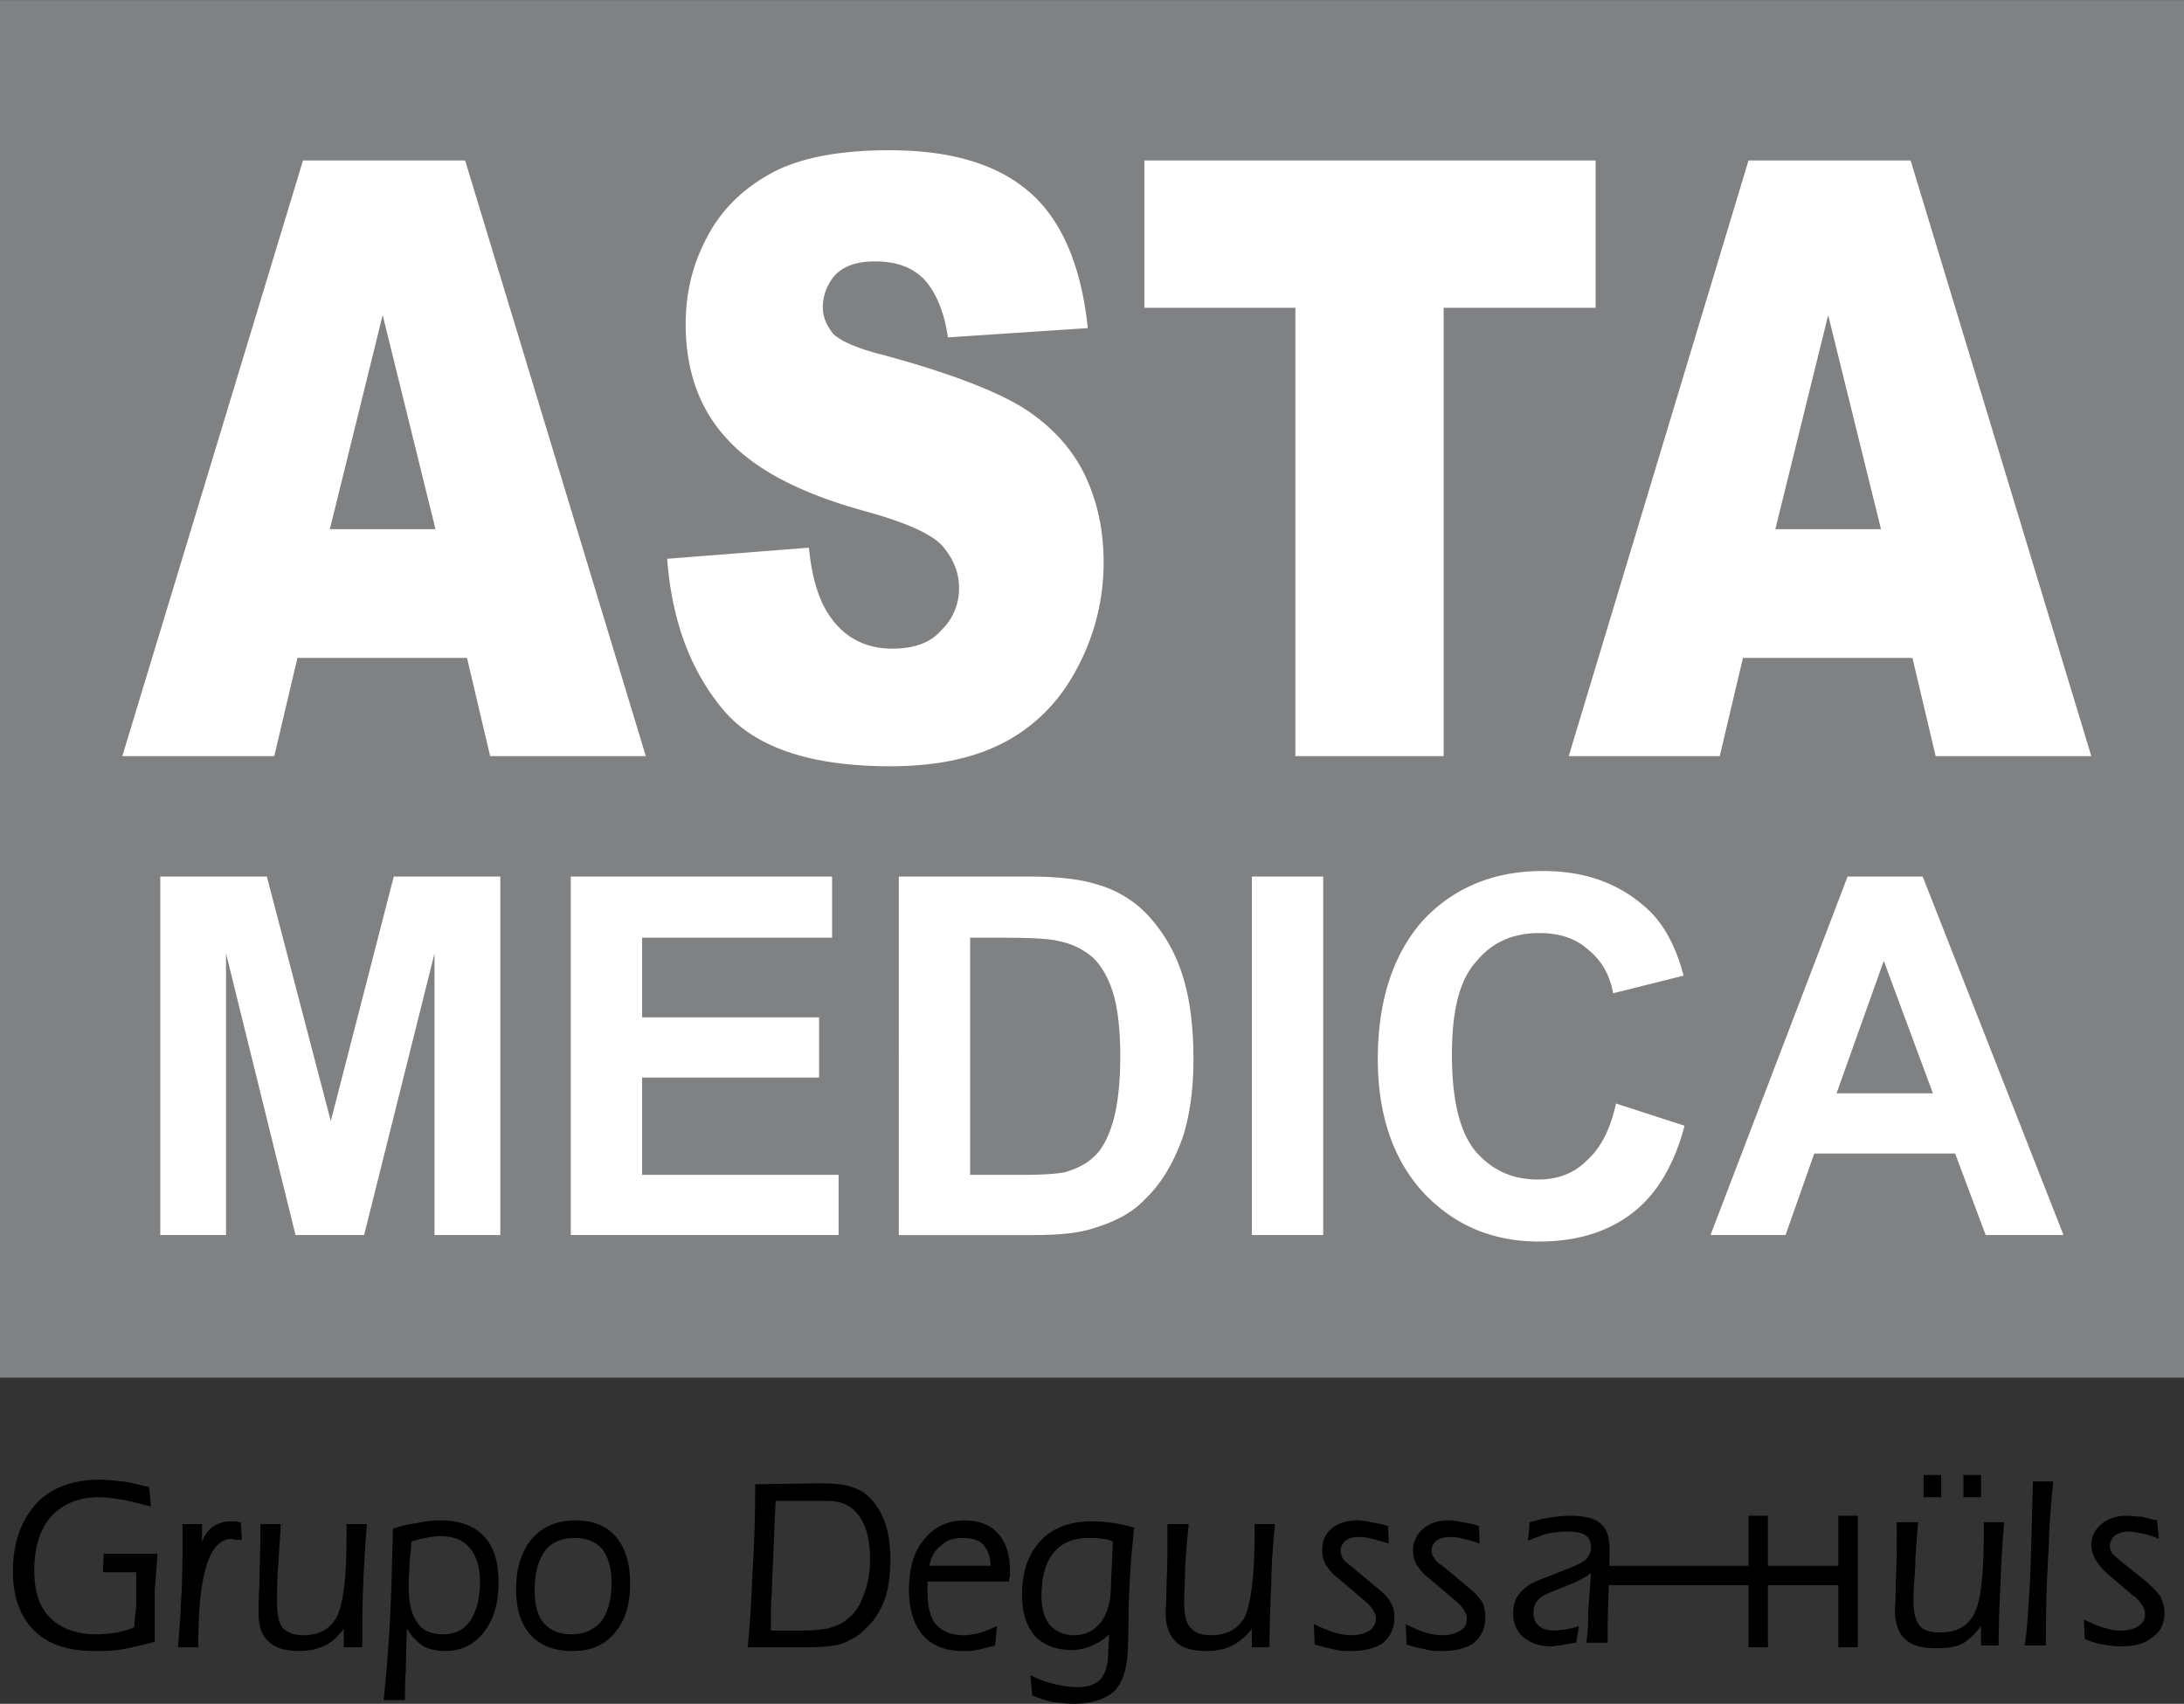 <svg xmlns="http://www.w3.org/2000/svg" width="2500" height="1951" viewBox="0 0 73.881 57.644"><rect x="0" y="0" width="73.881" height="57.644" fill="#333333" stroke="none"/><g fill-rule="evenodd" clip-rule="evenodd"><path fill="#808183" d="M0 0h73.881v46.61H0V0z"/><path d="M15.798 22.255h-5.736l-.784 3.323h-5.14L10.25 5.423h5.485l6.112 20.155h-5.266l-.783-3.323zm-1.066-4.357l-1.787-7.241-1.787 7.241h3.574zm7.837 1.003l4.795-.376c.094.971.313 1.692.627 2.194.501.815 1.254 1.222 2.194 1.222.721 0 1.285-.188 1.662-.627a1.94 1.94 0 0 0 .595-1.441c0-.502-.188-.972-.564-1.411-.376-.408-1.222-.784-2.57-1.16-2.194-.596-3.761-1.411-4.702-2.445-.94-1.003-1.411-2.319-1.411-3.887 0-1.034.219-2.006.721-2.946.47-.909 1.191-1.63 2.163-2.163.972-.533 2.319-.784 4.012-.784 2.069 0 3.667.47 4.764 1.442 1.066.94 1.724 2.476 1.944 4.577l-4.733.313c-.125-.877-.407-1.536-.815-1.975-.408-.408-.94-.595-1.661-.595-.596 0-1.035.156-1.316.438a1.64 1.64 0 0 0-.439 1.128c0 .313.125.596.345.877.251.251.815.501 1.693.721 2.194.595 3.761 1.191 4.733 1.787.94.596 1.63 1.348 2.069 2.226.439.909.658 1.881.658 3.009a7.515 7.515 0 0 1-.877 3.542c-.564 1.097-1.379 1.943-2.414 2.508-1.034.564-2.351.846-3.918.846-2.758 0-4.67-.658-5.736-2.006-1.067-1.315-1.663-2.977-1.819-5.014zM38.711 5.423h15.266v4.984h-5.141v15.171H43.82V10.407h-5.109V5.423zm25.984 16.832h-5.734l-.785 3.323h-5.109l6.082-20.155h5.484l6.113 20.155H65.48l-.785-3.323zm-1.064-4.357l-1.787-7.241-1.787 7.241h3.574zM5.422 41.783V29.652h3.605l2.163 8.275 2.131-8.275h3.604v12.131h-2.226v-9.529l-2.382 9.529h-2.32l-2.351-9.529v9.529H5.422zm13.887 0V29.652h8.839v2.069h-6.426v2.695h5.987v2.037h-5.987v3.292h6.646v2.037h-9.059v.001zm11.096-12.131h4.388c1.003 0 1.755.094 2.258.251A3.74 3.74 0 0 1 38.867 31a5.32 5.32 0 0 1 1.129 1.975c.252.784.377 1.725.377 2.884 0 .972-.125 1.85-.346 2.57-.312.878-.721 1.599-1.285 2.132-.406.438-.971.752-1.691.972-.534.188-1.224.251-2.132.251h-4.514V29.652zm2.413 2.07v8.024h1.787c.658 0 1.16-.032 1.442-.095.408-.125.721-.282.971-.532.252-.22.471-.627.629-1.16.156-.533.25-1.285.25-2.226s-.094-1.661-.25-2.163c-.158-.501-.377-.877-.659-1.159a2.402 2.402 0 0 0-1.129-.564c-.345-.095-1.003-.125-1.975-.125h-1.066zm9.53 10.061V29.652h2.414v12.131h-2.414zm12.318-4.451l2.32.752c-.346 1.316-.941 2.32-1.756 2.946-.846.659-1.912.972-3.166.972-1.6 0-2.885-.563-3.918-1.66-1.004-1.098-1.537-2.603-1.537-4.515 0-2.006.533-3.573 1.537-4.701 1.033-1.097 2.383-1.661 4.043-1.661 1.473 0 2.633.438 3.574 1.316.531.501.939 1.254 1.189 2.225l-2.381.596c-.125-.658-.408-1.128-.879-1.504-.438-.376-.971-.533-1.629-.533-.877 0-1.6.313-2.131.972-.564.627-.816 1.661-.816 3.135 0 1.505.252 2.602.785 3.26.562.658 1.252.972 2.131.972.627 0 1.191-.188 1.629-.627.472-.409.818-1.067 1.005-1.945zm15.139 4.451h-2.633l-1.033-2.759h-4.766l-.971 2.759h-2.539l4.639-12.131h2.539l4.764 12.131zm-4.418-4.796l-1.662-4.482-1.598 4.482h3.26z" fill="#fff"/><path d="M4.545 55.042c0-.188.032-.407.063-.689v-1.16H3.479l.031-.627h1.818c-.031.438-.062.847-.094 1.254V55.544a12.84 12.84 0 0 1-1.066.251c-.345.063-.658.063-.972.063-.877 0-1.567-.22-2.038-.69-.47-.47-.721-1.128-.721-2.006 0-.972.282-1.724.784-2.288.501-.533 1.222-.814 2.131-.814.251 0 .533.031.815.062s.564.125.878.188l.062.658c-.501-.125-.846-.219-1.097-.25a4.592 4.592 0 0 0-.658-.063c-.689 0-1.223.22-1.63.658-.374.438-.562 1.033-.562 1.817 0 .689.157 1.223.533 1.599s.909.564 1.567.564c.25 0 .501-.031.721-.063.219-.063.407-.094.564-.188zm1.473.689c.063-.627.094-1.285.126-1.912.031-.658.031-1.316.031-1.943v-.313h.659v.596c.094-.251.25-.439.407-.533s.345-.156.564-.156h.22c.031.03.094.03.125.03l.031.596h-.22c-.062-.031-.125-.031-.125-.031-.752 0-1.128 1.19-1.128 3.542v.125h-.69v-.001zm3.48-4.169c-.031.533-.062 1.035-.094 1.505-.032.438-.032.846-.032 1.128 0 .439.063.721.188.878.157.156.376.251.69.251.564 0 .94-.22 1.16-.658.22-.471.313-1.38.313-2.759v-.345h.689a46.243 46.243 0 0 0-.125 2.068c-.031.689-.031 1.411-.031 2.101h-.627v-.627c-.188.251-.376.438-.627.564a1.91 1.91 0 0 1-.877.188c-.47 0-.815-.095-1.034-.314-.251-.219-.345-.532-.345-1.003 0-.094 0-.407.031-.972 0-.564.031-1.097.031-1.566v-.439h.69zm3.479 5.956c.062-.563.125-1.284.188-2.225.062-.94.094-2.132.125-3.574a3.87 3.87 0 0 1 .815-.188c.282-.062.533-.094.784-.094.658 0 1.16.188 1.473.532.345.345.502.878.502 1.567s-.157 1.254-.502 1.692c-.345.439-.783.628-1.316.628-.282 0-.533-.063-.721-.157a2.065 2.065 0 0 1-.564-.596l-.031 1.223v.188c-.031.344-.031.689-.031 1.002h-.722v.002zm.94-5.36c0 .188-.031.407-.063.689 0 .251-.031.533-.031.814 0 .564.094.973.313 1.254.157.251.47.377.846.377.407 0 .721-.157.909-.439.22-.313.345-.752.345-1.348 0-.502-.125-.878-.345-1.128-.219-.282-.564-.408-1.003-.408-.188 0-.345.032-.502.063-.155.032-.312.064-.469.126zm5.517-.125c-.439 0-.784.156-1.003.438-.219.313-.344.752-.344 1.316 0 .502.094.878.313 1.128.219.251.533.377.94.377.439 0 .752-.157 1.003-.439.219-.313.345-.721.345-1.316 0-.501-.125-.877-.313-1.128-.22-.251-.534-.376-.941-.376zm-1.975 1.724c0-.721.188-1.285.532-1.692.345-.408.847-.627 1.474-.627.596 0 1.065.188 1.379.564.313.376.471.877.471 1.566 0 .722-.157 1.254-.533 1.693-.345.407-.815.596-1.41.596-.627 0-1.097-.188-1.411-.533-.345-.376-.502-.878-.502-1.567zm8.62 1.41h.972c.408 0 .721-.031.909-.062.22-.062.408-.125.564-.22.313-.219.533-.47.658-.846.157-.345.251-.784.251-1.285 0-.627-.125-1.129-.376-1.474-.25-.345-.595-.501-1.065-.501h-1.756l-.125 2.978c0 .188-.031.438-.031.783l-.001.627zm-.784.564c.062-.658.125-1.505.157-2.445.063-.94.094-1.975.094-3.071l2.131-.031c.533 0 .909.031 1.128.125.22.062.407.157.564.313.251.22.439.533.564.878s.188.783.188 1.254c0 .501-.062.972-.188 1.348-.157.407-.345.721-.627.972-.219.251-.501.407-.815.533-.313.094-.721.125-1.254.125h-1.942v-.001zm6.144-2.757h2.069c0-.313-.094-.533-.251-.722-.157-.156-.376-.219-.69-.219-.282 0-.533.062-.721.25-.219.157-.344.377-.407.691zm-.063.532v.345c0 .502.094.878.282 1.098.219.251.533.376.94.376.157 0 .313-.031.47-.062.157-.032.376-.126.659-.251l-.063.658c-.25.062-.47.125-.627.156-.188.032-.345.032-.47.032-.595 0-1.034-.188-1.348-.533-.313-.376-.47-.878-.47-1.536 0-.721.157-1.285.501-1.692.345-.439.815-.658 1.379-.658.501 0 .878.156 1.128.438.282.313.408.722.408 1.285v.157c-.032.094-.032.156-.032.188h-2.757v-.001zm6.27-1.348a.761.761 0 0 0-.377-.094c-.125-.031-.282-.031-.439-.031-.501 0-.909.156-1.191.501-.282.345-.407.847-.407 1.474 0 .407.094.721.282.972.219.22.47.345.815.345.376 0 .688-.157.909-.439.219-.281.344-.721.344-1.254l.064-1.474zm-2.791 4.514c.283.156.596.251.847.313.282.062.501.094.752.094.345 0 .627-.094.784-.282.156-.188.25-.47.25-.877l.031-.627a1.774 1.774 0 0 1-.564.376 1.703 1.703 0 0 1-.689.156c-.533 0-.94-.156-1.254-.47-.282-.345-.438-.783-.438-1.379 0-.815.219-1.411.627-1.85.407-.439 1.003-.658 1.755-.658.251 0 .501.031.722.062.25.031.469.094.689.156a33.897 33.897 0 0 0-.189 2.728c0 .972-.031 1.473-.031 1.473-.031.628-.188 1.066-.469 1.349-.314.25-.753.407-1.349.407-.251 0-.47-.031-.721-.062a4.481 4.481 0 0 1-.689-.22l-.064-.689zm5.36-5.11c-.062.533-.094 1.035-.125 1.505 0 .438-.031.846-.031 1.128 0 .439.062.721.221.878.125.156.344.251.689.251.531 0 .939-.22 1.16-.658.188-.471.312-1.38.312-2.759v-.345h.689c-.062.689-.125 1.379-.125 2.068a47.487 47.487 0 0 0-.062 2.101h-.596v-.627a1.883 1.883 0 0 1-.658.564c-.221.125-.533.188-.848.188-.5 0-.846-.095-1.064-.314-.221-.219-.346-.532-.346-1.003 0-.094.031-.407.031-.972.031-.564.031-1.097.031-1.566v-.439h.722zm4.232 3.386c.25.125.502.219.689.281.219.063.408.095.564.095.281 0 .471-.062.627-.157a.489.489 0 0 0 .219-.407c0-.188-.125-.376-.375-.596l-.848-.721a1.725 1.725 0 0 1-.469-.502.917.917 0 0 1-.125-.501c0-.282.094-.533.312-.722.219-.188.533-.281.877-.281.158 0 .314.031.471.062s.346.062.564.125l.031.596c-.219-.062-.408-.125-.564-.156-.188-.062-.344-.062-.471-.062-.188 0-.312.031-.438.125-.094.094-.158.188-.158.345 0 .094.033.156.064.251.062.094.188.188.312.281l.783.658c.283.22.471.408.533.564.094.126.125.313.125.502 0 .345-.125.627-.375.847-.252.188-.627.282-1.098.282-.188 0-.377 0-.596-.063-.188-.031-.408-.094-.627-.156l-.027-.69zm3.104 0c.25.125.471.219.658.281.219.063.406.095.596.095.25 0 .439-.062.596-.157.156-.094.219-.219.219-.407 0-.188-.125-.376-.375-.596l-.848-.721a1.725 1.725 0 0 1-.469-.502.901.901 0 0 1-.127-.501c0-.282.127-.533.346-.722.219-.188.502-.281.877-.281.125 0 .283.031.439.062.188.031.375.062.564.125l.031.596c-.189-.062-.377-.125-.564-.156-.156-.062-.314-.062-.439-.062-.188 0-.344.031-.469.125a.444.444 0 0 0-.158.345c0 .094.031.156.094.251a.951.951 0 0 0 .314.281l.783.658c.283.22.439.408.533.564.062.126.094.313.094.502 0 .345-.125.627-.377.847-.25.188-.625.282-1.096.282-.188 0-.377 0-.564-.063a3.709 3.709 0 0 1-.627-.156l-.031-.69zm5.767.627a5.438 5.438 0 0 0-.533.094c-.125 0-.219.031-.314.031-.406 0-.721-.125-.939-.313a1.02 1.02 0 0 1-.344-.783c0-.283.062-.533.219-.69.125-.188.375-.345.689-.47l.877-.345c.346-.125.564-.251.689-.345.094-.126.158-.251.158-.408 0-.188-.064-.312-.189-.407-.156-.094-.344-.125-.627-.125-.219 0-.406.031-.627.062a6.035 6.035 0 0 0-.689.251l.062-.627c.221-.062.439-.125.658-.156.252-.032.471-.063.723-.063.469 0 .814.095 1.002.251.219.188.314.471.314.878v.313l-.062 2.162v.69h-.723c.031-.188.064-.502.064-.878v-.157l.094-1.316c-.064.031-.127.095-.189.126-.094.062-.188.094-.281.156l-.846.345c-.252.094-.408.188-.502.313-.094.094-.125.251-.125.408 0 .188.062.344.188.438.094.094.281.156.502.156.125 0 .25-.031.375-.031.156-.031.314-.062.471-.125l-.095.565zM64.885 51.5c-.031.502-.094 1.003-.094 1.474-.031.47-.062.846-.062 1.128 0 .438.062.721.219.909.125.156.344.219.689.219.564 0 .939-.219 1.16-.657.219-.439.312-1.38.312-2.759V51.5h.689a42.276 42.276 0 0 0-.125 2.037c-.031.721-.062 1.411-.062 2.132h-.596v-.658c-.188.251-.408.47-.627.596-.25.125-.533.156-.877.156-.502 0-.848-.094-1.066-.313-.219-.188-.344-.533-.344-1.003 0-.062.031-.407.031-.972.031-.564.031-1.097.031-1.567V51.5h.722zm.187-.847v-.752h.596v.752h-.596zm1.348 0v-.752h.596v.752h-.596zm2.068 5.016c.096-.533.127-1.285.189-2.226.031-.972.062-2.068.094-3.322h.689a26.343 26.343 0 0 0-.156 2.225 52.365 52.365 0 0 0-.096 3.323h-.72zm2.006-.878c.252.125.471.22.691.282.188.062.375.094.562.094.252 0 .471-.062.596-.156a.457.457 0 0 0 .221-.407c0-.188-.125-.377-.346-.596h-.031l-.846-.722a1.953 1.953 0 0 1-.439-.501 1.041 1.041 0 0 1-.156-.502c0-.313.125-.532.344-.721.221-.188.502-.282.879-.282.125 0 .281.031.471.031.156.032.344.095.531.126l.062.627a2.506 2.506 0 0 0-.594-.188c-.158-.031-.314-.062-.439-.062a.804.804 0 0 0-.439.125.45.45 0 0 0-.188.376c0 .063.031.157.094.251.062.062.156.157.314.282l.783.627c.281.251.469.438.533.564.062.156.125.313.125.501 0 .376-.125.659-.408.847-.25.22-.596.313-1.066.313-.188 0-.406-.031-.596-.062a2.438 2.438 0 0 1-.627-.188l-.031-.659zM62.189 51.28h.659v4.451h-.659V51.28zM59.148 51.28h.659v4.451h-.659V51.28z"/><path d="M54.07 53.631v-.657h8.588v.657H54.07z"/></g></svg>